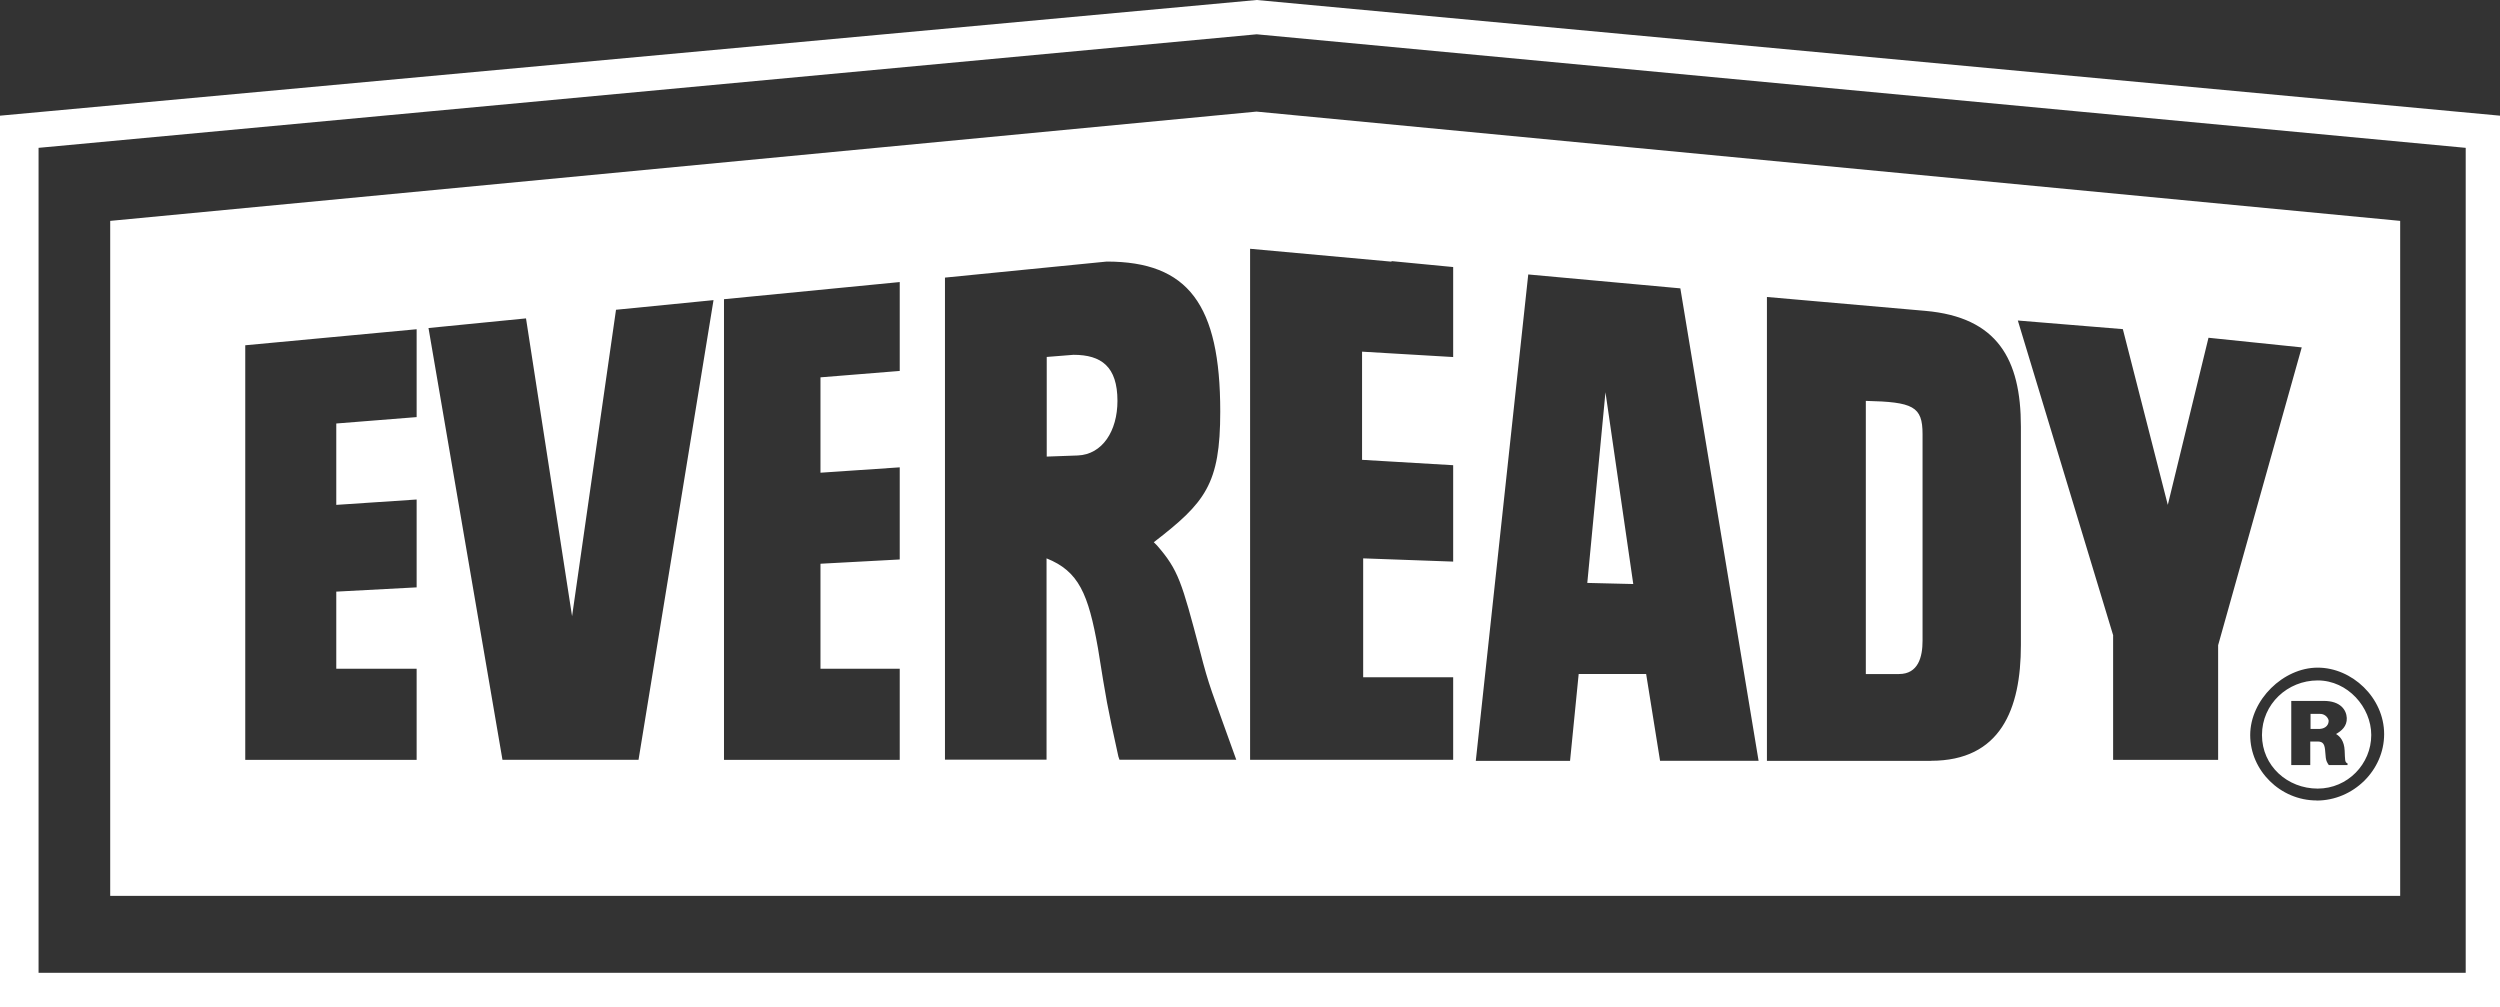 <svg xmlns="http://www.w3.org/2000/svg" id="Capa_2" data-name="Capa 2" viewBox="0 0 269.72 108.65"><rect x="0" y="0" width="269.72" height="108.65" fill="#333333" stroke="none"/><defs><style>      .cls-1 {        fill: #fff;        stroke-width: 0px;      }    </style></defs><g id="Capa_1-2" data-name="Capa 1"><path class="cls-1" d="M0,108.65V12.48L135.58,0l134.14,12.48v96.17H0ZM266.02,104.95V15.95L135.58,3.7,4.16,15.95v89h261.86ZM11.89,96.65V23.83l123.67-11.79,123.39,11.79v72.82H11.89ZM112.91,81.97v-21.73c3.47,1.39,4.51,3.81,5.55,9.71.93,5.78.93,5.89,2.2,11.67l.12.35h12.6c-2.77-7.75-2.89-7.75-3.93-11.79-1.96-7.4-2.31-8.67-4.62-11.33l-.35-.35c5.55-4.28,7.17-6.24,7.17-14.1,0-11.56-3.47-16.18-12.25-16.18l-17.45,1.73v52.01h10.98ZM115.82,38.28c3,0,4.74,1.27,4.74,4.97,0,3.24-1.62,5.78-4.28,5.89l-3.35.12v-10.75l2.89-.23h0ZM54.21,81.97h14.68l8.09-49.59-10.52,1.04-4.74,33.06-4.97-32.13-10.52,1.04,7.98,46.58h0ZM169.39,82.08l.93-9.36h7.28l1.5,9.36h10.63l-8.44-50.97-16.41-1.5-5.66,52.48h10.17,0ZM176.22,63.01l-4.97-.12,1.96-20.57,3,20.69ZM227.98,68.57v13.41h11.33v-12.37l9.02-32.13-10.06-1.04-4.39,18.03-4.85-18.96-11.33-.93,10.29,33.98h0ZM208.32,82.08c7.51,0,9.71-5.55,9.71-12.48v-23.58c0-7.28-2.54-11.79-10.29-12.48l-17.11-1.5v50.05h17.69ZM207.42,46.83v22.31c0,1.73-.46,3.58-2.54,3.58h-3.58v-29.47c5.09.12,6.12.58,6.12,3.58h0ZM150.6,81.97h6.18v-8.9h-9.71v-12.83l9.71.35v-10.4l-9.83-.58v-11.67l9.83.58v-9.71l-6.65-.64v.06l-15.26-1.39v55.13h15.72ZM97.07,81.97v-9.82h-8.55v-11.33l8.55-.46v-9.94l-8.55.58v-10.29l8.55-.69v-9.59l-18.96,1.85v49.7h18.96ZM44.95,81.97v-9.82h-8.67v-8.32l8.67-.46v-9.48l-8.67.58v-8.78l8.67-.69v-9.48l-18.49,1.73v44.73h18.49,0ZM249.94,86.37c3.93,0,7.28-3.24,7.28-7.17s-3.47-7.17-7.17-7.17-7.28,3.47-7.28,7.28,3.24,7.05,7.17,7.05ZM255.83,79.3c0,3.12-2.54,5.78-5.78,5.78s-6.01-2.43-6.01-5.78,2.77-5.89,6.01-5.89,5.78,2.89,5.78,5.89ZM247.18,82.54h2.07v-2.54h.85c.54.03.72.28.77,1.16.05,1.01.2,1.09.38,1.38h2.02v-.18c-.31-.12-.26-.37-.31-1.38-.05-1.05-.5-1.53-.93-1.79.57-.32,1.2-.83,1.16-1.73-.04-.84-.65-1.84-2.49-1.84h-3.5v6.93ZM249.28,78.63v-1.61h.97c.44-.03.85.25.98.68.04.46-.28.89-.93.94h-1.02Z"></path></g></svg>